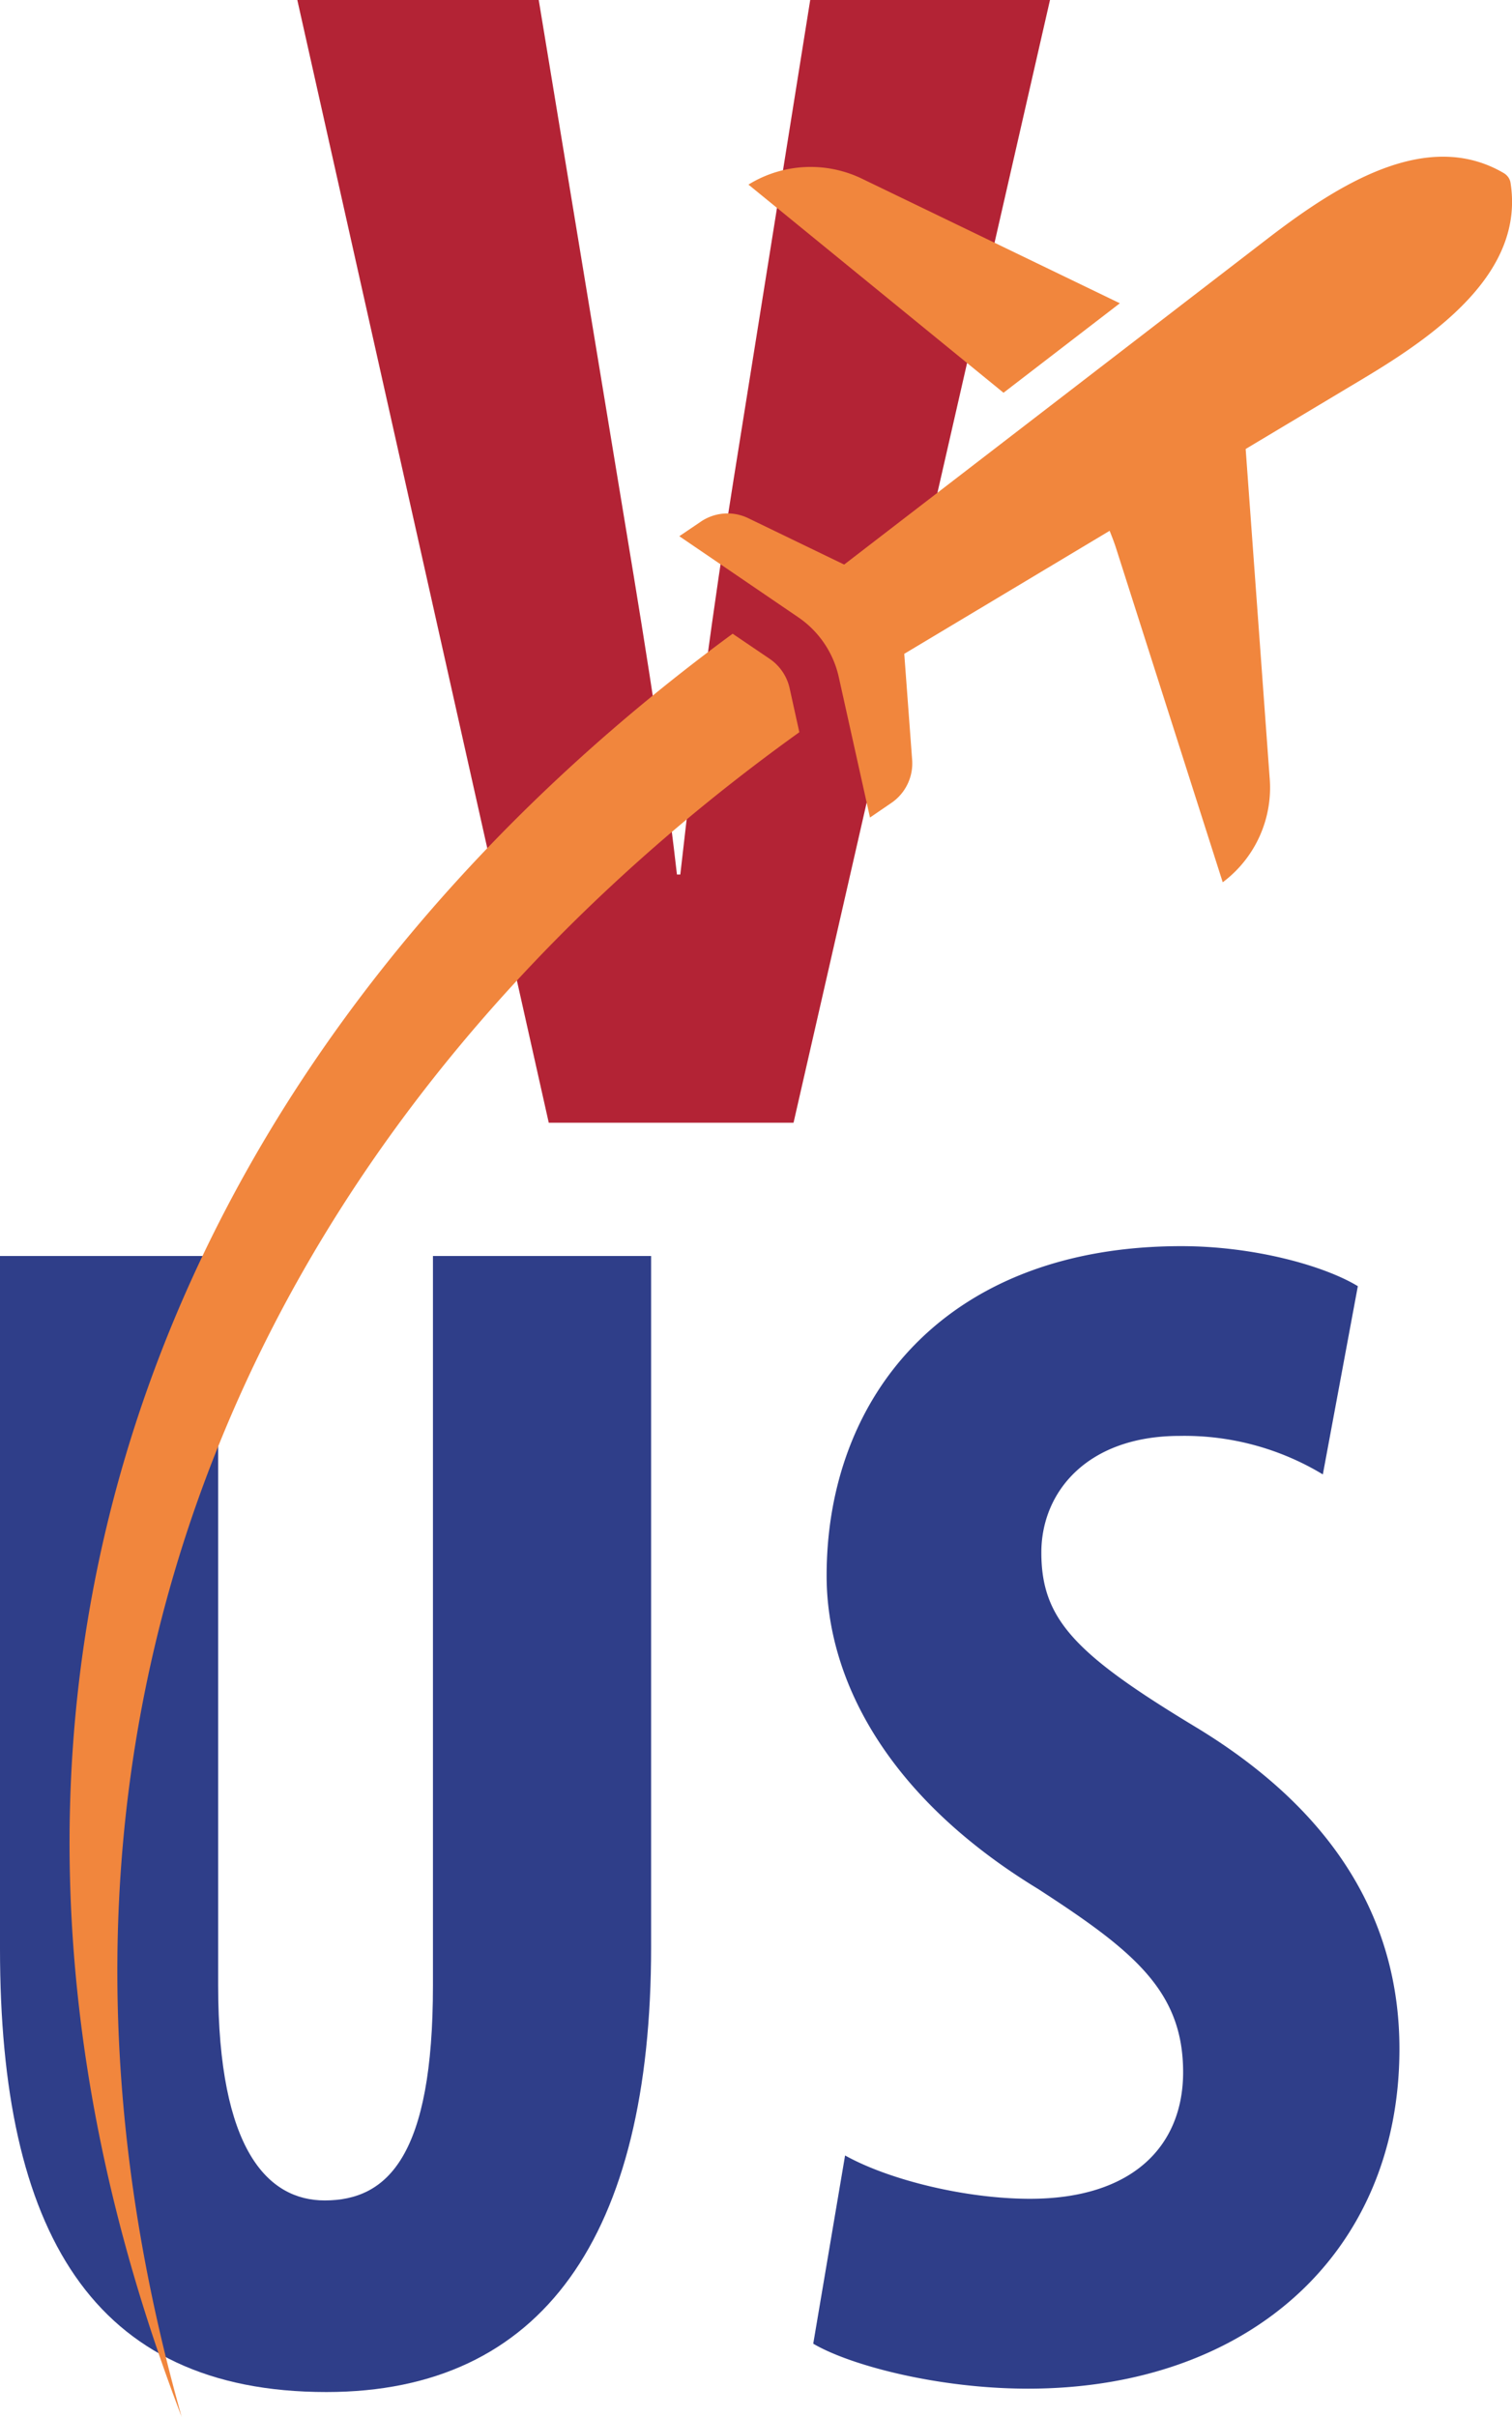 <svg xmlns="http://www.w3.org/2000/svg" viewBox="0 0 229.41 366.57"><defs><style>.cls-1{fill:#b32335;}.cls-2{fill:#2f3e89;}.cls-3{fill:#f1863d;fill-rule:evenodd;}</style></defs><g id="Capa_2" data-name="Capa 2"><g id="Capa_1-2" data-name="Capa 1"><path class="cls-1" d="M83.26,170.29,45.11,0H81.74L93.87,73.52c3,18.19,6.57,39.16,8.84,59.12h.51c2.27-20.21,5-40.67,8.08-59.88L122.93,0h36.38L120.4,170.29Z"/><path class="cls-2" d="M33.1,190.5V301.16c0,25,7.58,32.59,16.17,32.59,9.6,0,16.42-6.82,16.42-32.59V190.5h33.1V295.35c0,43.71-16.42,67.46-49.27,67.46C13.9,362.81,0,338.3,0,295.6V190.5Z"/><path class="cls-2" d="M128.22,326.93c6.82,3.79,18.45,6.57,28.05,6.57,15.66,0,23.24-8.08,23.24-19.2,0-12.38-7.58-18.44-22-27.79-23.24-14.15-32.09-32.09-32.09-47.5,0-27.29,18.19-50,53.82-50,11.11,0,21.73,3,26.78,6.07l-5.31,28.55A40.58,40.58,0,0,0,179,217.79c-14.14,0-21,8.59-21,17.68,0,10.11,5.06,15.41,23.5,26.53,22.49,13.64,30.83,30.83,30.83,48.76,0,31.08-23,51.54-56.35,51.54-13.64,0-27-3.53-32.59-6.82Z"/><path class="cls-3" d="M111.16,96.12C30.42,155.41-16.69,251.2,27.56,366.57-3.85,255.5,44.09,166.45,121.28,111.06l-1.5-6.79a7.31,7.31,0,0,0-2.94-4.3Z"/><path class="cls-3" d="M229.19,27.75a2,2,0,0,0-.34-.86,2.29,2.29,0,0,0-.68-.63c-11.73-6.89-25.3,1.85-35.72,9.84L128.08,85.63l-14.48-7a7.21,7.21,0,0,0-7.38.57l-3.15,2.13,18.07,12.31a14.88,14.88,0,0,1,6.1,8.95L132,124l3.16-2.16a7.26,7.26,0,0,0,3.23-6.67l-1.19-16,31.16-18.66c.36.9.71,1.79,1,2.71l16.16,50.6a17.92,17.92,0,0,0,7.11-15.95L189,68.1l17.94-10.74C218.19,50.62,231.31,41.21,229.19,27.75Z"/><path class="cls-3" d="M169.91,46,131,27.21a17.93,17.93,0,0,0-17.44.79l38.7,31.57Z"/></g></g></svg>